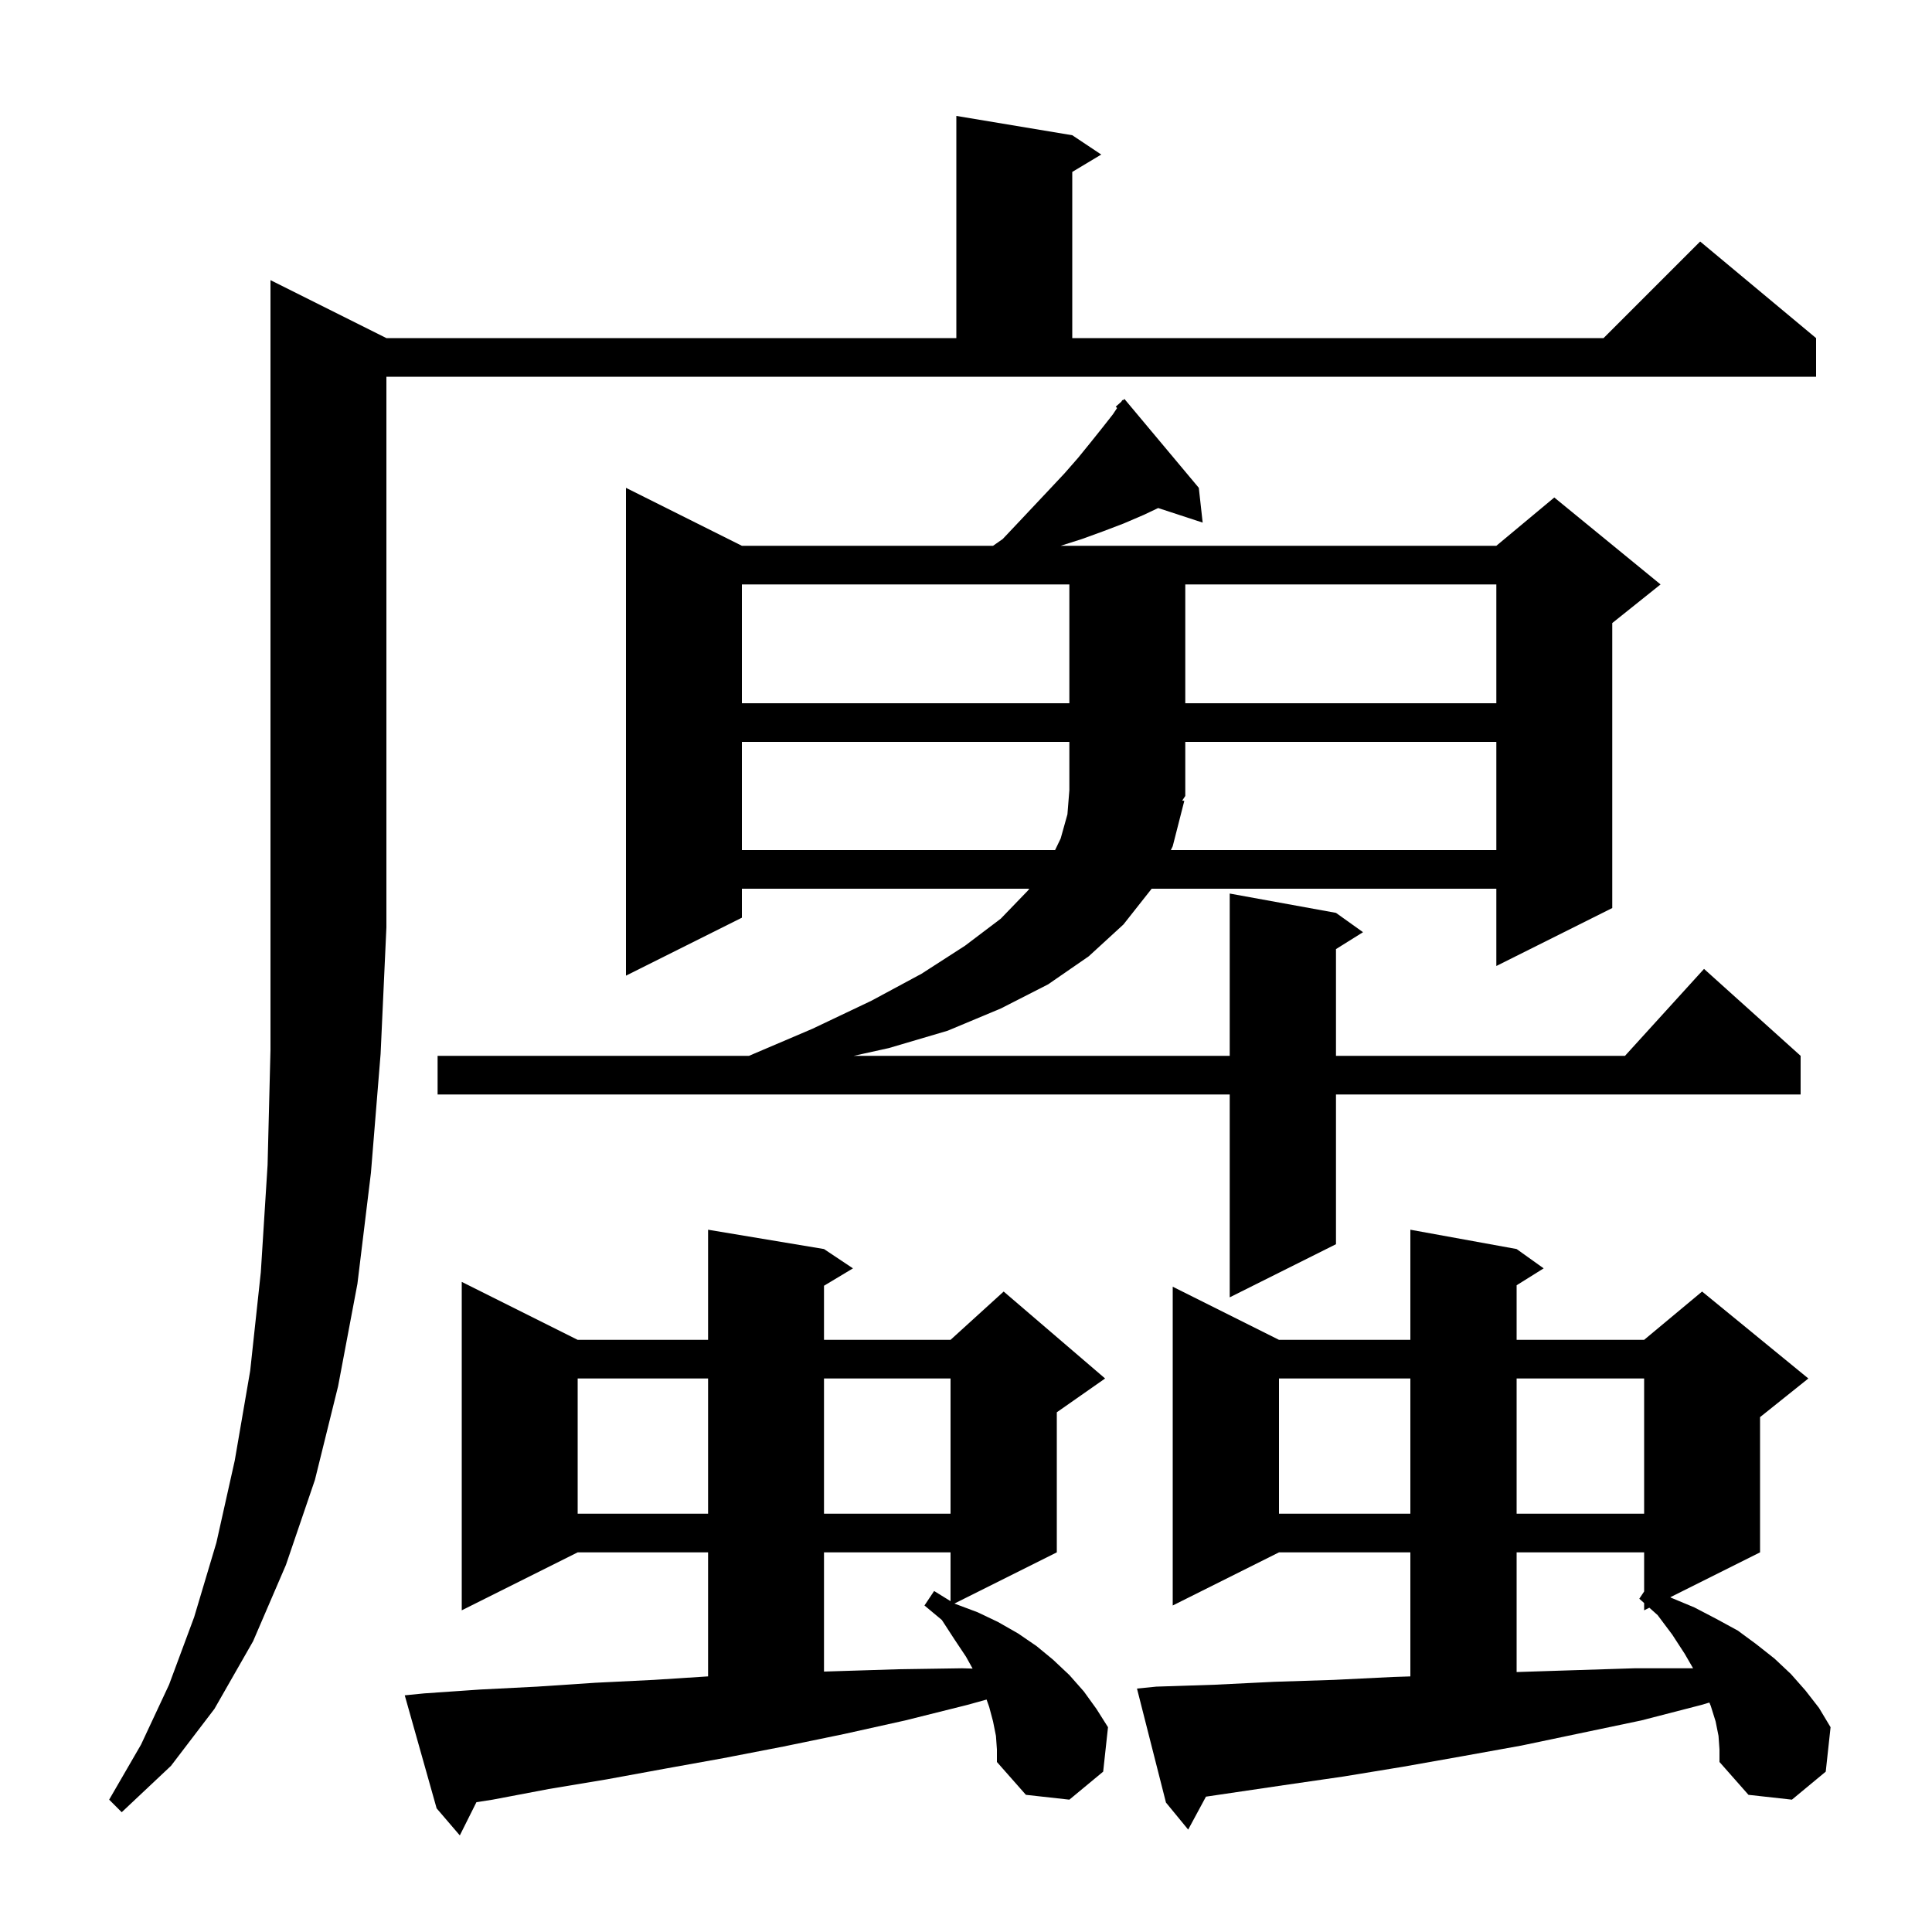 <svg xmlns="http://www.w3.org/2000/svg" xmlns:xlink="http://www.w3.org/1999/xlink" version="1.1" baseProfile="full" viewBox="0 0 200 200" width="200" height="200">
<g fill="black">
<path d="M 103.1 179.7 L 102.8 178.2 L 102.4 176.7 L 102.131 175.938 L 100.1 176.5 L 93.7 178.1 L 87.4 179.5 L 81.1 180.8 L 74.9 182.0 L 68.8 183.1 L 62.8 184.2 L 56.8 185.2 L 51.0 186.3 L 49.32 186.561 L 47.6 190.0 L 45.2 187.2 L 41.9 175.5 L 43.9 175.3 L 49.7 174.9 L 55.6 174.6 L 61.6 174.2 L 67.7 173.9 L 73.3 173.539 L 73.3 160.7 L 59.8 160.7 L 47.8 166.7 L 47.8 132.7 L 59.8 138.7 L 73.3 138.7 L 73.3 127.3 L 85.3 129.3 L 88.3 131.3 L 85.3 133.1 L 85.3 138.7 L 98.4 138.7 L 103.9 133.7 L 114.4 142.7 L 109.4 146.2 L 109.4 160.7 L 98.8 166.0 L 101.2 166.9 L 103.3 167.9 L 105.4 169.1 L 107.3 170.4 L 109.0 171.8 L 110.7 173.4 L 112.2 175.1 L 113.5 176.9 L 114.7 178.8 L 114.2 183.4 L 110.7 186.3 L 106.2 185.8 L 103.2 182.4 L 103.2 181.1 Z M 177.9 179.7 L 177.6 178.2 L 177.1 176.6 L 176.955 176.248 L 176.1 176.5 L 169.9 178.1 L 157.5 180.7 L 151.4 181.8 L 145.2 182.9 L 139.1 183.9 L 132.9 184.8 L 124.841 185.989 L 123.0 189.4 L 120.7 186.6 L 117.7 174.8 L 119.7 174.6 L 125.8 174.4 L 131.9 174.1 L 138.1 173.9 L 144.2 173.6 L 146.0 173.542 L 146.0 160.7 L 132.4 160.7 L 121.4 166.2 L 121.4 133.2 L 132.4 138.7 L 146.0 138.7 L 146.0 127.3 L 157.0 129.3 L 159.8 131.3 L 157.0 133.05 L 157.0 138.7 L 170.2 138.7 L 176.2 133.7 L 187.2 142.7 L 182.2 146.7 L 182.2 160.7 L 172.91 165.345 L 173.0 165.4 L 175.4 166.4 L 177.7 167.6 L 179.9 168.8 L 181.8 170.2 L 183.7 171.7 L 185.4 173.3 L 186.9 175.0 L 188.3 176.8 L 189.5 178.8 L 189.0 183.4 L 185.5 186.3 L 181.0 185.8 L 178.0 182.4 L 178.0 181.1 Z M 40.0 35.0 L 99.0 35.0 L 99.0 12.0 L 111.0 14.0 L 114.0 16.0 L 111.0 17.8 L 111.0 35.0 L 166.0 35.0 L 176.0 25.0 L 188.0 35.0 L 188.0 39.0 L 40.0 39.0 L 40.0 96.0 L 39.4 109.1 L 38.4 121.4 L 37.0 132.9 L 35.0 143.5 L 32.6 153.2 L 29.6 162.0 L 26.2 169.9 L 22.2 176.9 L 17.7 182.8 L 12.6 187.6 L 11.3 186.3 L 14.6 180.6 L 17.5 174.4 L 20.1 167.4 L 22.4 159.7 L 24.3 151.2 L 25.9 141.9 L 27.0 131.7 L 27.7 120.6 L 28.0 108.7 L 28.0 29.0 Z M 157.0 160.7 L 157.0 173.09 L 162.9 172.9 L 169.2 172.7 L 175.268 172.7 L 174.4 171.2 L 173.1 169.2 L 171.6 167.2 L 170.74 166.43 L 170.2 166.7 L 170.2 165.947 L 169.7 165.5 L 170.2 164.75 L 170.2 160.7 Z M 85.3 160.7 L 85.3 173.041 L 93.0 172.8 L 99.6 172.7 L 100.685 172.732 L 100.0 171.5 L 98.8 169.7 L 97.5 167.7 L 95.7 166.2 L 96.7 164.7 L 98.4 165.752 L 98.4 160.7 Z M 132.4 142.7 L 132.4 156.7 L 146.0 156.7 L 146.0 142.7 Z M 157.0 142.7 L 157.0 156.7 L 170.2 156.7 L 170.2 142.7 Z M 59.8 142.7 L 59.8 156.7 L 73.3 156.7 L 73.3 142.7 Z M 85.3 142.7 L 85.3 156.7 L 98.4 156.7 L 98.4 142.7 Z M 124.1 50.5 L 124.5 54.1 L 119.894 52.592 L 118.4 53.3 L 116.3 54.2 L 114.2 55.0 L 112.0 55.8 L 109.8 56.5 L 154.9 56.5 L 160.9 51.5 L 171.9 60.5 L 166.9 64.5 L 166.9 94.0 L 154.9 100.0 L 154.9 92.0 L 119.221 92.0 L 116.3 95.7 L 112.7 99.0 L 108.5 101.9 L 103.6 104.4 L 98.1 106.7 L 92.0 108.5 L 88.373 109.3 L 127.3 109.3 L 127.3 92.5 L 138.3 94.5 L 141.1 96.5 L 138.3 98.25 L 138.3 109.3 L 168.218 109.3 L 176.4 100.3 L 186.4 109.3 L 186.4 113.3 L 138.3 113.3 L 138.3 128.8 L 127.3 134.3 L 127.3 113.3 L 45.3 113.3 L 45.3 109.3 L 77.534 109.3 L 84.1 106.5 L 90.2 103.6 L 95.4 100.8 L 99.9 97.9 L 103.6 95.1 L 106.4 92.2 L 106.556 92.0 L 76.8 92.0 L 76.8 95.0 L 64.8 101.0 L 64.8 50.5 L 76.8 56.5 L 102.8 56.5 L 103.8 55.8 L 105.5 54.0 L 108.7 50.6 L 110.2 49.0 L 111.6 47.4 L 112.9 45.8 L 114.1 44.3 L 115.2 42.9 L 115.641 42.238 L 115.5 42.1 L 116.073 41.591 L 116.2 41.4 L 116.238 41.444 L 116.4 41.3 Z M 76.8 76.8 L 76.8 88.0 L 109.222 88.0 L 109.8 86.8 L 110.5 84.3 L 110.7 81.8 L 110.7 76.8 Z M 122.6 82.9 L 121.4 87.6 L 121.205 88.0 L 154.9 88.0 L 154.9 76.8 L 122.7 76.8 L 122.7 82.4 L 122.38 82.88 Z M 76.8 60.5 L 76.8 72.8 L 110.7 72.8 L 110.7 60.5 Z M 122.7 60.5 L 122.7 72.8 L 154.9 72.8 L 154.9 60.5 Z " />
</g>
</svg>

